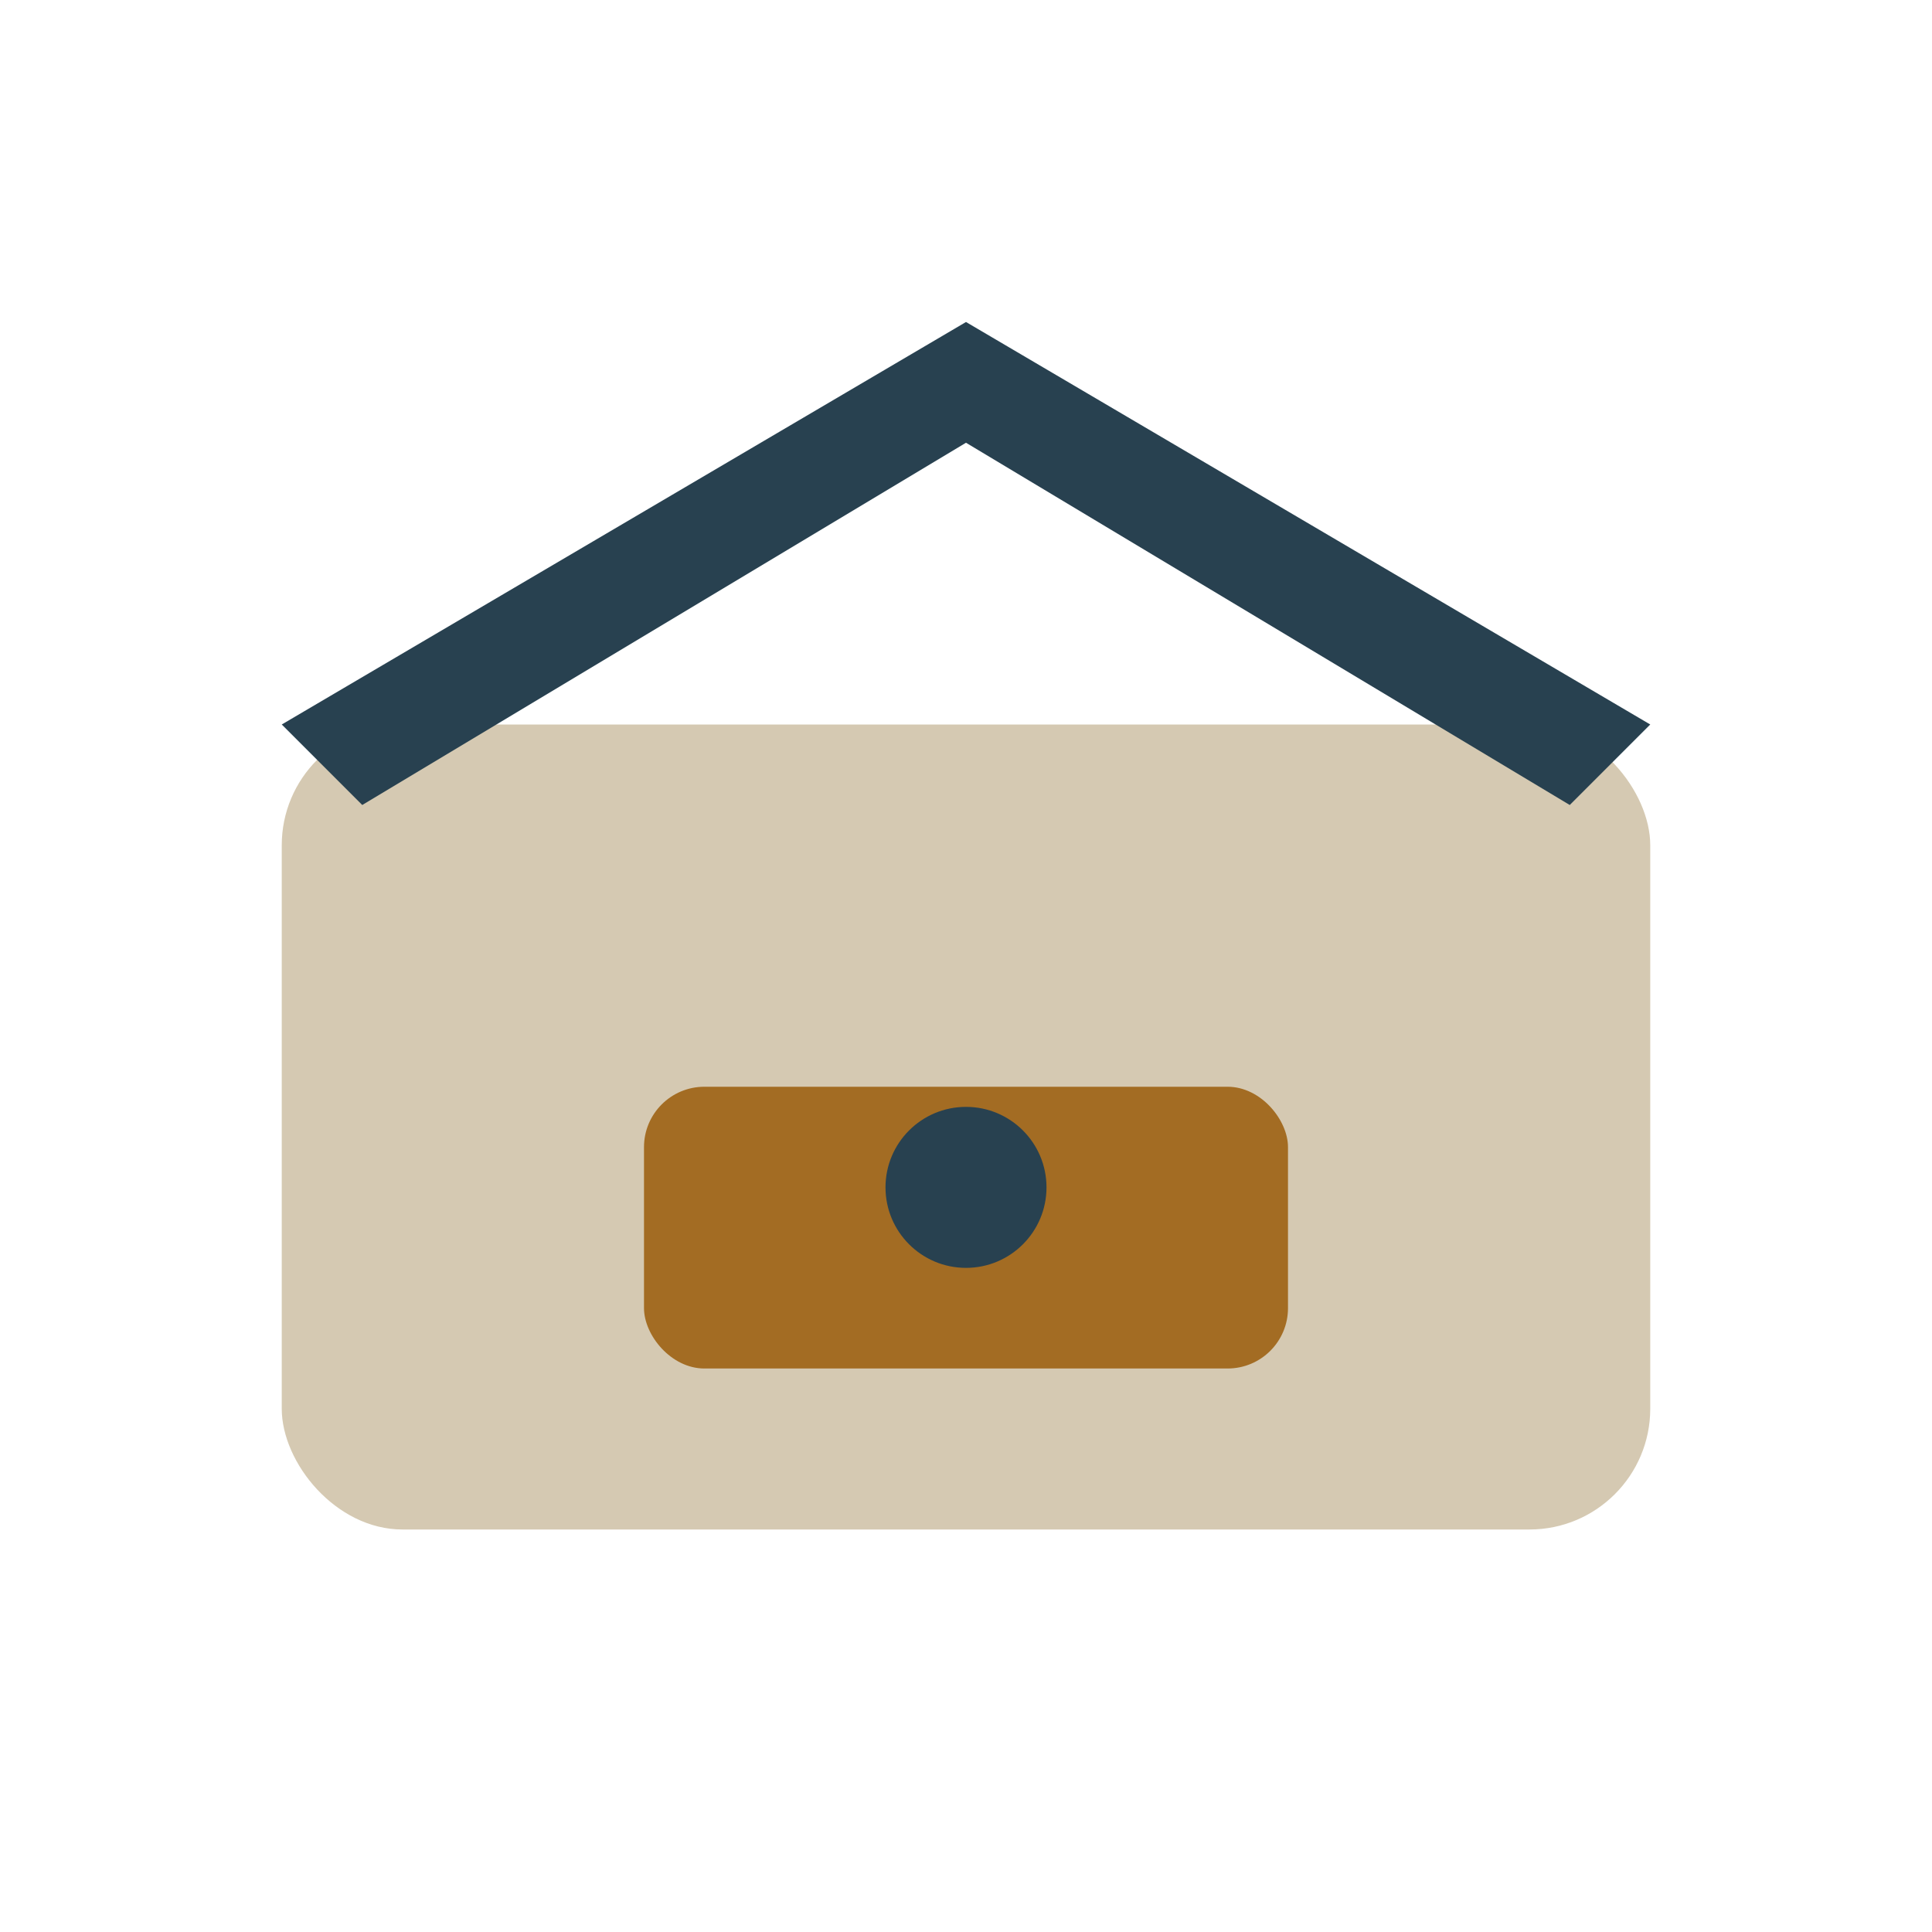 <?xml version="1.0" encoding="UTF-8"?>
<svg xmlns="http://www.w3.org/2000/svg" width="48" height="48" viewBox="0 0 48 48"><rect x="7" y="18" width="34" height="20" rx="3" fill="#D5C9B2"/><path d="M24 8l17 10-2 2-15-9-15 9-2-2z" fill="#284150"/><rect x="16" y="27" width="16" height="7" rx="1.5" fill="#A36C23"/><circle cx="24" cy="29.5" r="2" fill="#284150"/></svg>